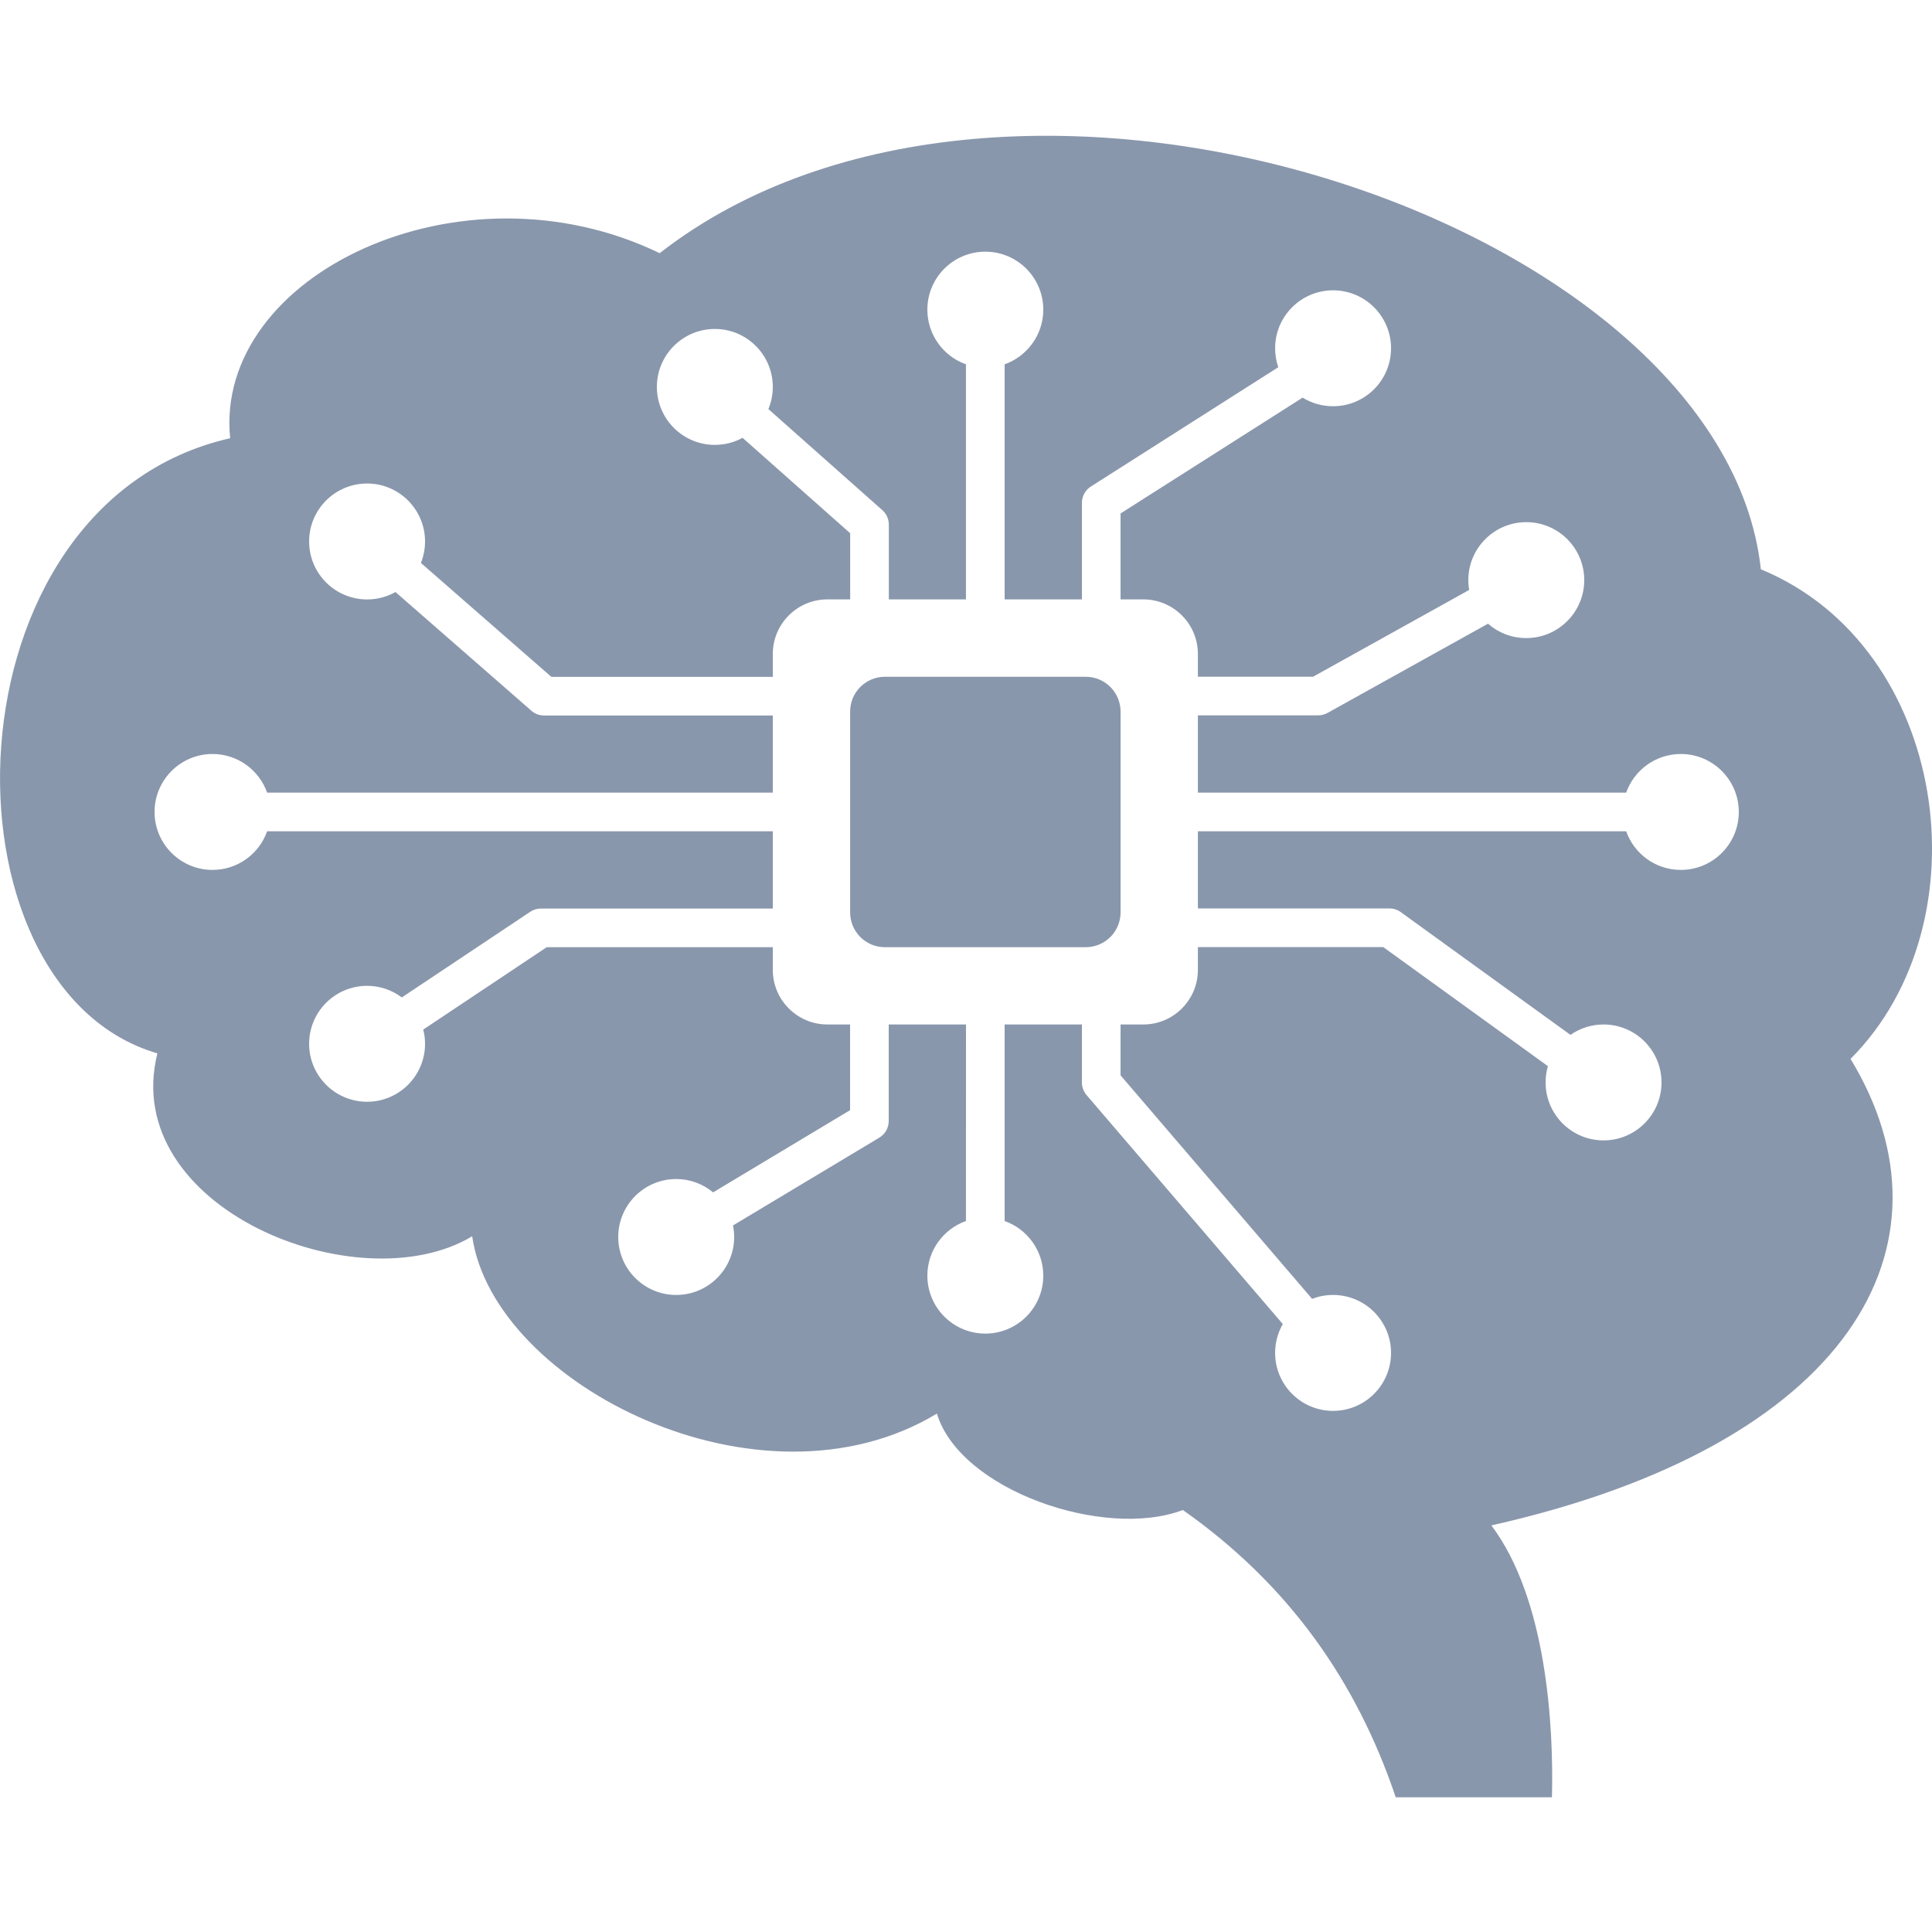 <?xml version="1.0" encoding="utf-8"?>
<!-- Generator: Adobe Illustrator 21.1.0, SVG Export Plug-In . SVG Version: 6.00 Build 0)  -->
<svg version="1.2" baseProfile="tiny" id="Слой_1"
	 xmlns="http://www.w3.org/2000/svg" xmlns:xlink="http://www.w3.org/1999/xlink" x="0px" y="0px" width="37.5pt" height="37.5pt" viewBox="0 0 37.5 37.5"
	 overflow="auto" xml:space="preserve">
<g id="Document" transform="scale(1 -1)">
	<g id="Spread" transform="translate(0 -37.5)">
		<g id="Icon">
			<path fill="#8997AC" d="M22.959,8.191c-1.512-0.577-4.32,0.375-4.774,1.871c-3.423-2.067-8.608,0.57-9.02,3.442
				c-2.204-1.325-6.861,0.55-6.11,3.55c-4.357,1.275-4.197,10.668,1.412,11.94c-0.316,3.168,4.472,5.463,8.337,3.592
				c6.773,5.274,20.642,0.626,21.374-6.136c3.638-1.497,4.395-6.845,1.741-9.503c2.198-3.618-0.018-7.494-6.972-9.055
				c1.072-1.421,1.212-3.891,1.176-5.277h-3.032C26.334,4.86,25.017,6.744,22.959,8.191z M27,11.24c0,0.621-0.504,1.125-1.125,1.125
				c-0.144,0-0.281-0.027-0.407-0.076l-3.718,4.339v0.987h0.441c0.585,0,1.06,0.475,1.06,1.06v0.442h3.598l3.196-2.311
				C30.015,16.705,30,16.599,30,16.49c0-0.621,0.504-1.125,1.125-1.125s1.125,0.504,1.125,1.125s-0.504,1.125-1.125,1.125
				c-0.239,0-0.46-0.075-0.642-0.202l-3.293,2.382c-0.064,0.047-0.141,0.072-0.219,0.072h-3.72v1.498h8.313
				c0.154-0.437,0.571-0.75,1.061-0.75c0.621,0,1.125,0.504,1.125,1.125s-0.504,1.125-1.125,1.125c-0.49,0-0.907-0.314-1.061-0.75
				h-8.313v1.5h2.334c0.063,0,0.126,0.016,0.182,0.047l3.115,1.732c0.198-0.174,0.458-0.279,0.743-0.279
				c0.621,0,1.125,0.504,1.125,1.125s-0.504,1.125-1.125,1.125S28.5,26.861,28.5,26.24c0-0.065,0.005-0.129,0.016-0.191
				l-3.029-1.684h-2.236v0.441c0,0.585-0.475,1.06-1.06,1.06H21.75v1.668l3.534,2.248c0.171-0.106,0.374-0.167,0.591-0.167
				c0.621,0,1.125,0.504,1.125,1.125s-0.504,1.125-1.125,1.125s-1.125-0.504-1.125-1.125c0-0.129,0.021-0.253,0.061-0.368
				l-3.638-2.316C21.065,27.987,21,27.868,21,27.74v-1.874h-1.5v4.563c0.436,0.154,0.75,0.571,0.75,1.061
				c0,0.621-0.504,1.125-1.125,1.125S18,32.111,18,31.49c0-0.49,0.313-0.907,0.749-1.061v-4.563h-1.497v1.453
				c0,0.107-0.046,0.209-0.127,0.28l-2.211,1.961C14.969,29.692,15,29.837,15,29.99c0,0.621-0.504,1.125-1.125,1.125
				s-1.125-0.504-1.125-1.125s0.504-1.125,1.125-1.125c0.195,0,0.378,0.049,0.538,0.137l2.089-1.852v-1.284H16.06
				c-0.585,0-1.06-0.475-1.06-1.06v-0.444h-4.298L8.17,26.573c0.051,0.129,0.08,0.27,0.08,0.417c0,0.621-0.504,1.125-1.125,1.125
				S6,27.611,6,26.99s0.504-1.125,1.125-1.125c0.2,0,0.388,0.052,0.551,0.144l2.639-2.305c0.068-0.06,0.156-0.092,0.247-0.092H15
				v-1.497H5.185c-0.154,0.436-0.571,0.75-1.06,0.75C3.504,22.865,3,22.361,3,21.74s0.504-1.125,1.125-1.125
				c0.489,0,0.906,0.313,1.06,0.75H15v-1.5h-4.501c-0.075,0-0.147-0.022-0.209-0.064L7.799,18.14
				c-0.188,0.141-0.421,0.225-0.674,0.225C6.504,18.365,6,17.861,6,17.24s0.504-1.125,1.125-1.125S8.25,16.619,8.25,17.24
				c0,0.095-0.012,0.188-0.035,0.276l2.397,1.599H15v-0.44c0-0.585,0.475-1.06,1.06-1.06h0.44v-1.663l-2.659-1.596
				c-0.194,0.162-0.444,0.259-0.716,0.259c-0.621,0-1.125-0.504-1.125-1.125s0.504-1.125,1.125-1.125s1.125,0.504,1.125,1.125
				c0,0.076-0.008,0.151-0.023,0.224l2.84,1.704c0.113,0.068,0.183,0.19,0.183,0.322v1.875h1.5L18.749,13.8
				C18.313,13.646,18,13.229,18,12.74c0-0.621,0.504-1.125,1.125-1.125s1.125,0.504,1.125,1.125c0,0.489-0.314,0.906-0.75,1.06
				v3.815H21V16.49c0-0.09,0.032-0.177,0.09-0.245l3.809-4.445c-0.095-0.165-0.149-0.356-0.149-0.56
				c0-0.621,0.504-1.125,1.125-1.125S27,10.619,27,11.24z M16.501,19.79v3.899c0,0.372,0.302,0.675,0.675,0.675h3.899
				c0.372,0,0.675-0.303,0.675-0.675V19.79c0-0.373-0.303-0.675-0.675-0.675h-3.899C16.803,19.115,16.501,19.417,16.501,19.79z"/>
		</g>
	</g>
</g>
</svg>
